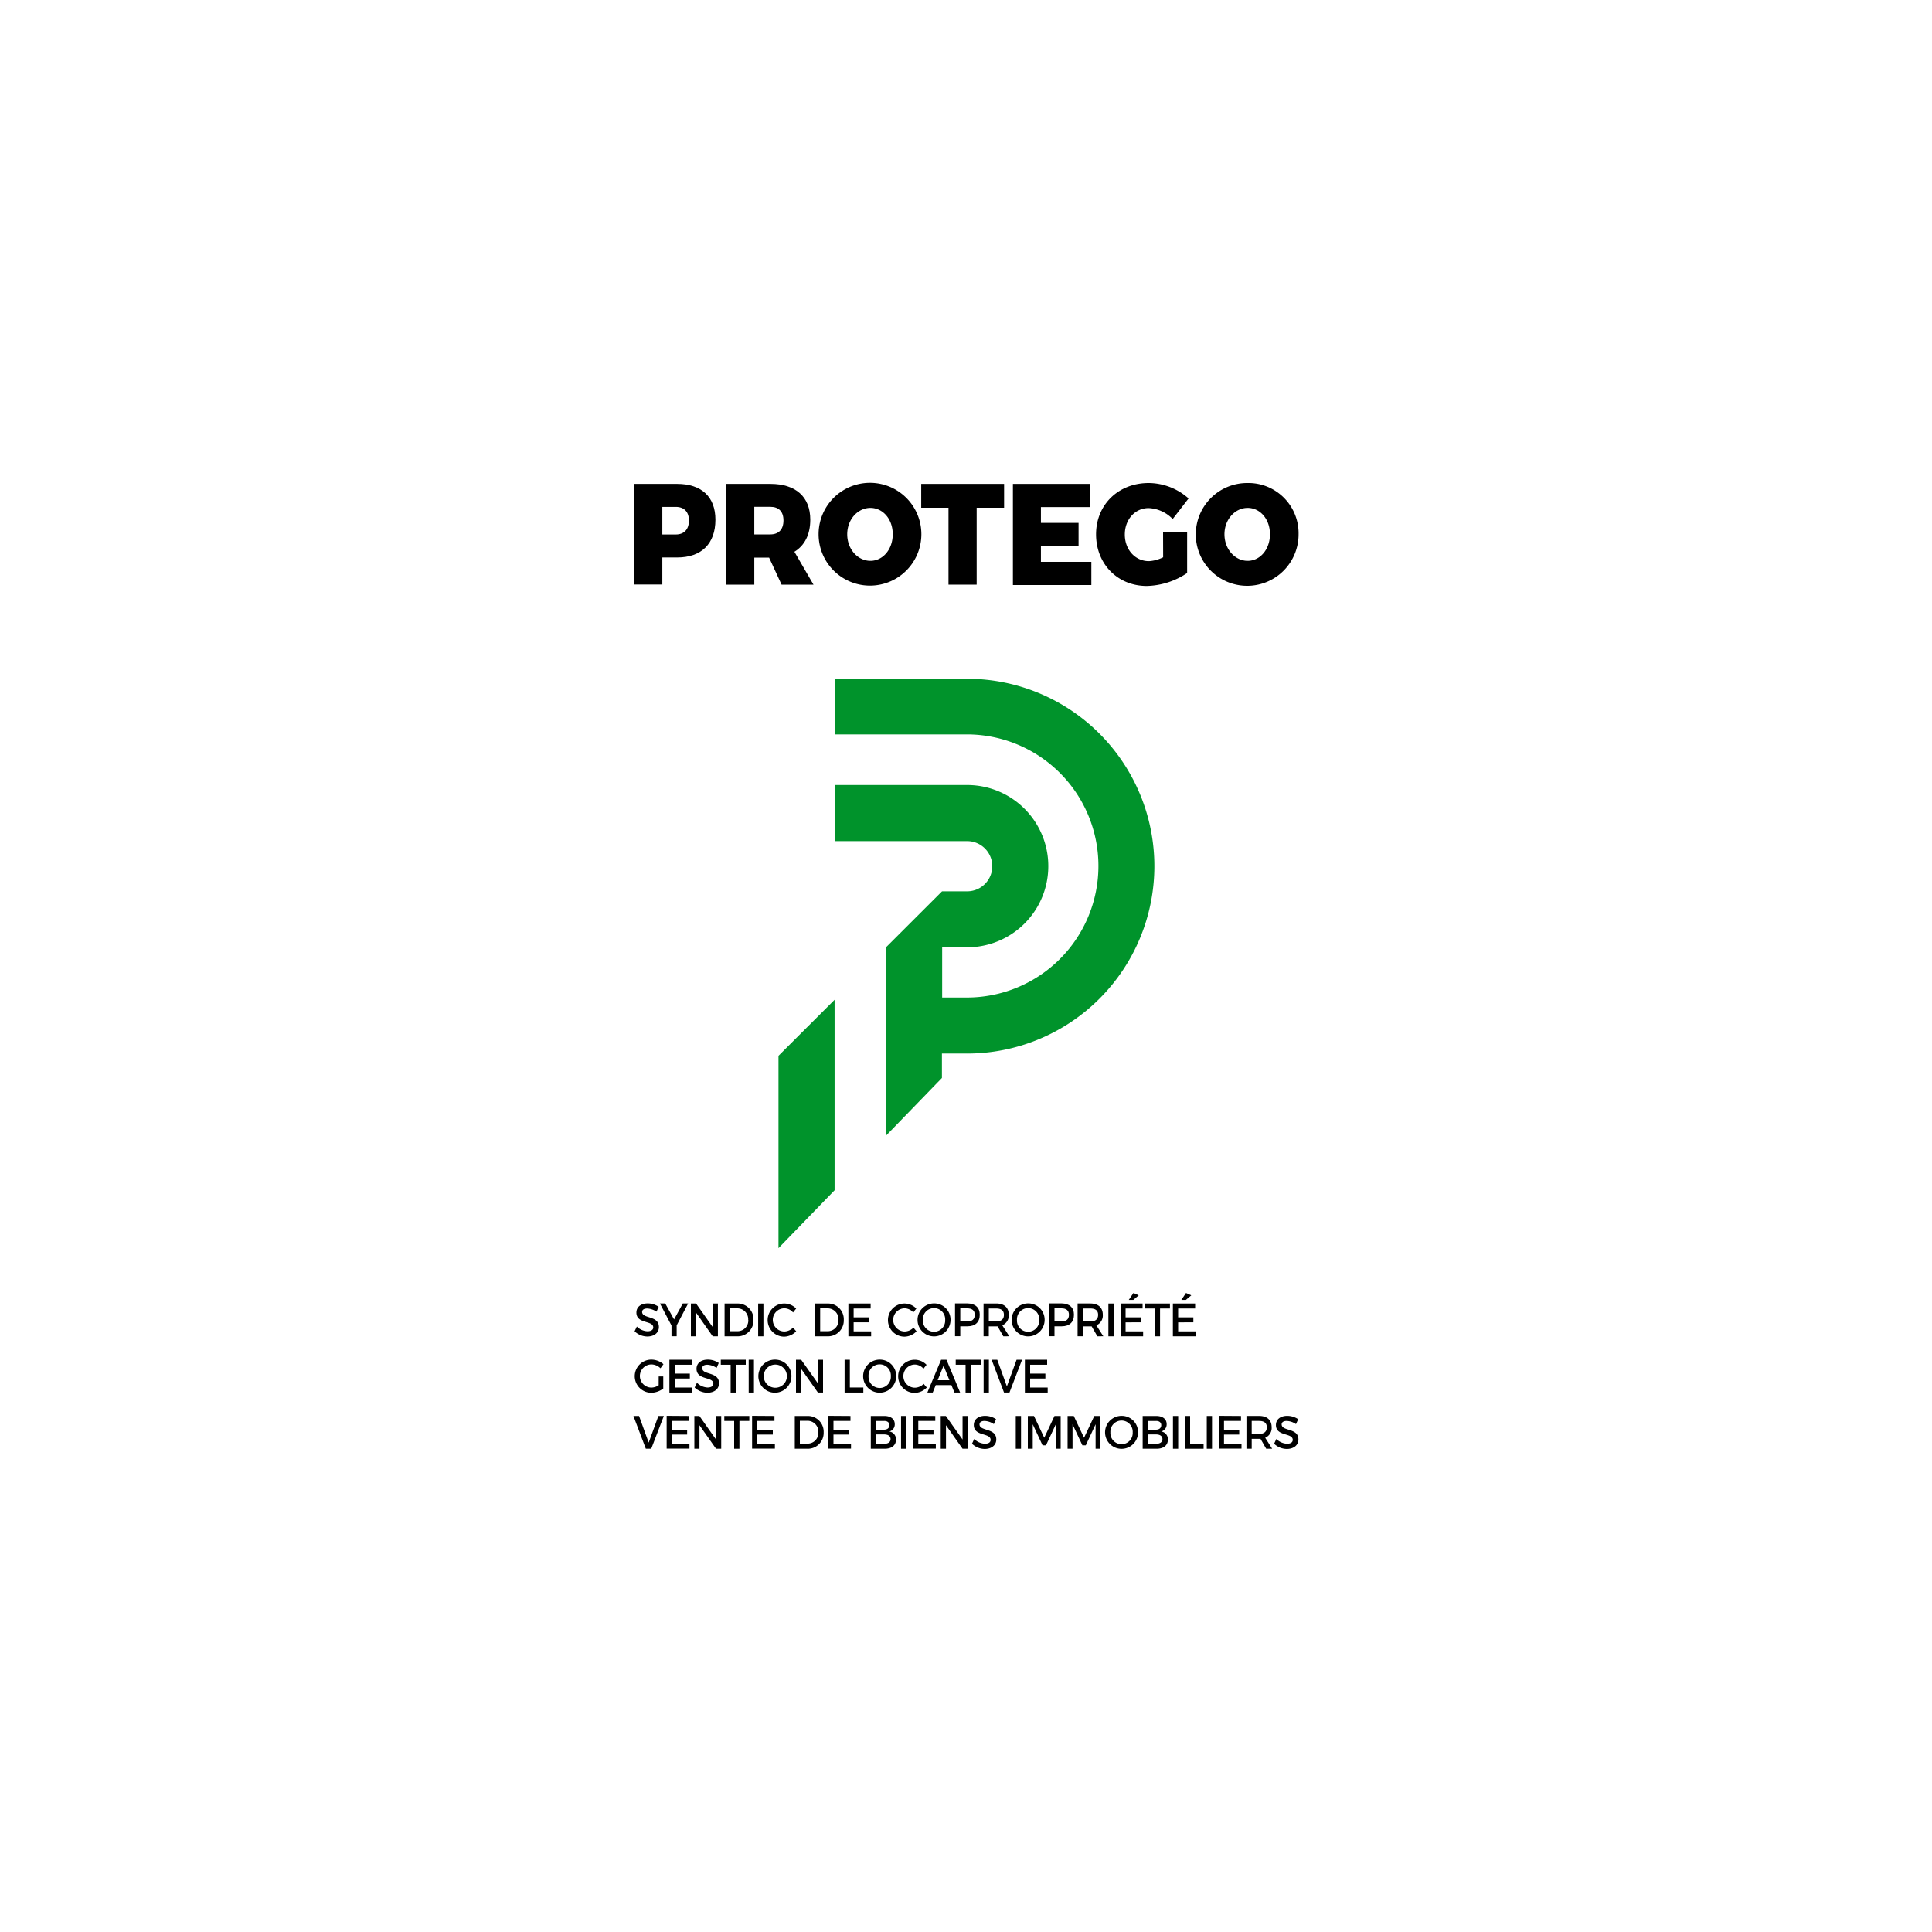 <svg id="Calque_1" data-name="Calque 1" xmlns="http://www.w3.org/2000/svg" viewBox="0 0 500 500"><defs><style>.cls-1{fill:#00932b;}</style></defs><path d="M167.5,338.64c-.8,0-1.32.31-1.32.88,0,1.86,4.36.86,4.34,3.92,0,1.52-1.26,2.45-3,2.45a4.83,4.83,0,0,1-3.29-1.35l.59-1.23a4.13,4.13,0,0,0,2.73,1.23c.94,0,1.51-.37,1.51-1,0-1.89-4.36-.83-4.36-3.85,0-1.46,1.19-2.37,2.94-2.37a5,5,0,0,1,2.82.88l-.56,1.26A4.64,4.64,0,0,0,167.5,338.64Z"/><path d="M175.12,343v2.82h-1.34v-2.78l-3-5.71h1.37l2.3,4.14,2.26-4.14h1.38Z"/><path d="M180.14,337.35l4.31,6.1v-6.1h1.34v8.49h-1.34l-4.29-6.09v6.09H178.8v-8.49Z"/><path d="M195,341.6a4.08,4.08,0,0,1-4.2,4.24h-3.28v-8.49h3.31A4.07,4.07,0,0,1,195,341.6Zm-1.37,0a2.82,2.82,0,0,0-2.82-3h-1.93v5.92h2A2.78,2.78,0,0,0,193.66,341.61Z"/><path d="M197.57,337.35v8.49h-1.36v-8.49Z"/><path d="M203,338.59a3,3,0,0,0,0,6,3.25,3.25,0,0,0,2.24-1l.81.95a4.46,4.46,0,0,1-3.12,1.39,4.29,4.29,0,0,1,.05-8.58,4.29,4.29,0,0,1,3.06,1.31l-.8,1A3,3,0,0,0,203,338.59Z"/><path d="M218.37,341.6a4.08,4.08,0,0,1-4.2,4.24H210.9v-8.49h3.3A4.07,4.07,0,0,1,218.37,341.6Zm-1.37,0a2.82,2.82,0,0,0-2.82-3h-1.92v5.92h2A2.78,2.78,0,0,0,217,341.61Z"/><path d="M225.32,337.35v1.29h-4.4v2.3h3.94v1.28h-3.94v2.34h4.53v1.28h-5.89v-8.49Z"/><path d="M234.16,338.59a3,3,0,0,0,0,6,3.25,3.25,0,0,0,2.25-1l.8.95a4.44,4.44,0,0,1-3.12,1.39,4.29,4.29,0,0,1,0-8.58,4.29,4.29,0,0,1,3.06,1.31l-.79,1A3.08,3.08,0,0,0,234.16,338.59Z"/><path d="M246,341.6a4.27,4.27,0,1,1-4.27-4.28A4.22,4.22,0,0,1,246,341.6Zm-7.16,0a2.89,2.89,0,1,0,5.77,0,2.89,2.89,0,1,0-5.77,0Z"/><path d="M253.56,340.25c0,1.92-1.16,3-3.19,3h-1.85v2.56h-1.36v-8.49h3.21C252.4,337.35,253.56,338.41,253.56,340.25Zm-1.3,0c0-1.12-.7-1.65-1.95-1.65h-1.79V342h1.79C251.56,342,252.26,341.44,252.26,340.29Z"/><path d="M259.66,345.84l-1.48-2.57H255.9v2.56h-1.36v-8.49h3.27c2.07,0,3.25,1.06,3.25,2.9a2.73,2.73,0,0,1-1.67,2.75l1.81,2.84ZM257.81,342c1.25,0,2-.56,2-1.71s-.71-1.65-2-1.65H255.9V342Z"/><path d="M270.35,341.6a4.27,4.27,0,1,1-4.27-4.28A4.22,4.22,0,0,1,270.35,341.6Zm-7.16,0a2.89,2.89,0,1,0,5.77,0,2.89,2.89,0,1,0-5.77,0Z"/><path d="M277.94,340.25c0,1.92-1.16,3-3.19,3H272.9v2.56h-1.36v-8.49h3.21C276.78,337.35,277.94,338.41,277.94,340.25Zm-1.3,0c0-1.12-.7-1.65-1.95-1.65H272.9V342h1.79C275.94,342,276.64,341.44,276.64,340.29Z"/><path d="M284,345.84l-1.48-2.57h-2.28v2.56h-1.36v-8.49h3.27c2.07,0,3.25,1.06,3.25,2.9a2.73,2.73,0,0,1-1.67,2.75l1.81,2.84ZM282.19,342c1.25,0,2-.56,2-1.71s-.71-1.65-2-1.65h-1.91V342Z"/><path d="M288.21,337.35v8.49h-1.36v-8.49Z"/><path d="M295.7,337.35v1.29h-4.4v2.3h3.94v1.28H291.3v2.34h4.54v1.28H290v-8.49Zm-1-2.12-1.41,1.19h-1.17l1.22-1.8Z"/><path d="M302.78,337.35v1.29h-2.56v7.2h-1.36v-7.2h-2.54v-1.29Z"/><path d="M309.3,337.35v1.29h-4.4v2.3h3.94v1.28H304.9v2.34h4.53v1.28h-5.89v-8.49Zm-1-2.12-1.41,1.19h-1.17l1.22-1.8Z"/><path d="M170.47,356.22h1.18v3.13a5.28,5.28,0,0,1-3.13,1.1,4.29,4.29,0,0,1,.08-8.58,4.75,4.75,0,0,1,3.1,1.18l-.77,1.06a3.4,3.4,0,0,0-2.33-1,3,3,0,0,0,0,6,3.6,3.6,0,0,0,1.86-.59Z"/><path d="M179,351.9v1.29h-4.4v2.3h3.93v1.27h-3.93v2.34h4.53v1.29h-5.89V351.9Z"/><path d="M183.05,353.19c-.8,0-1.31.31-1.31.88,0,1.86,4.35.86,4.34,3.92,0,1.51-1.27,2.45-3,2.45a4.84,4.84,0,0,1-3.3-1.35l.59-1.23a4.15,4.15,0,0,0,2.73,1.23c.94,0,1.51-.37,1.51-1,0-1.89-4.35-.83-4.35-3.85,0-1.46,1.18-2.37,2.93-2.37a5,5,0,0,1,2.82.87l-.56,1.27A4.64,4.64,0,0,0,183.05,353.19Z"/><path d="M193,351.9v1.29h-2.55v7.2h-1.36v-7.2h-2.55V351.9Z"/><path d="M195.12,351.9v8.49h-1.36V351.9Z"/><path d="M204.82,356.15a4.28,4.28,0,1,1-4.27-4.28A4.23,4.23,0,0,1,204.82,356.15Zm-7.17,0a3,3,0,0,0,2.91,3,3,3,0,1,0-2.91-3Z"/><path d="M207.34,351.9l4.32,6.1v-6.1H213v8.49h-1.33l-4.3-6.09v6.09H206V351.9Z"/><path d="M219.94,351.9v7.19h3.49v1.3h-4.85V351.9Z"/><path d="M231.94,356.15a4.28,4.28,0,1,1-4.27-4.28A4.23,4.23,0,0,1,231.94,356.15Zm-7.16,0a2.89,2.89,0,1,0,5.77,0,2.89,2.89,0,1,0-5.77,0Z"/><path d="M236.79,353.14a3,3,0,0,0,0,6,3.25,3.25,0,0,0,2.25-1l.81.95a4.46,4.46,0,0,1-3.12,1.39,4.29,4.29,0,0,1,0-8.58,4.29,4.29,0,0,1,3.06,1.31l-.79,1A3.08,3.08,0,0,0,236.79,353.14Z"/><path d="M246.23,358.47h-4.06l-.78,1.92H240l3.56-8.49h1.39l3.53,8.49H247Zm-.52-1.27-1.52-3.77-1.52,3.77Z"/><path d="M253.8,351.9v1.29h-2.55v7.2h-1.36v-7.2h-2.55V351.9Z"/><path d="M255.92,351.9v8.49h-1.36V351.9Z"/><path d="M258.09,351.9l2.49,6.9,2.51-6.9h1.42l-3.26,8.49h-1.41l-3.21-8.49Z"/><path d="M271,351.9v1.29h-4.4v2.3h3.94v1.27h-3.94v2.34h4.54v1.29h-5.9V351.9Z"/><path d="M165.39,366.45l2.49,6.9,2.51-6.9h1.41l-3.26,8.49h-1.4l-3.21-8.49Z"/><path d="M178.29,366.45v1.29h-4.4V370h3.94v1.27h-3.94v2.34h4.54v1.29h-5.9v-8.49Z"/><path d="M181,366.45l4.31,6.1v-6.1h1.34v8.49h-1.34l-4.29-6.09v6.09H179.7v-8.49Z"/><path d="M193.92,366.45v1.29h-2.56v7.2H190v-7.2h-2.55v-1.29Z"/><path d="M200.43,366.45v1.29H196V370H200v1.27H196v2.34h4.54v1.29h-5.9v-8.49Z"/><path d="M213.16,370.7a4.09,4.09,0,0,1-4.2,4.24h-3.27v-8.49H209A4.07,4.07,0,0,1,213.16,370.7Zm-1.37,0a2.82,2.82,0,0,0-2.82-3H207v5.91h2A2.77,2.77,0,0,0,211.79,370.71Z"/><path d="M220.1,366.45v1.29h-4.4V370h3.94v1.27H215.7v2.34h4.54v1.29h-5.9v-8.49Z"/><path d="M231.56,368.57a1.87,1.87,0,0,1-1.41,1.9,2,2,0,0,1,1.72,2.14c0,1.46-1.11,2.33-2.93,2.33h-3.58v-8.49h3.5C230.53,366.45,231.56,367.25,231.56,368.57Zm-1.39.26c0-.7-.52-1.11-1.38-1.09h-2.08V370h2.08C229.65,370,230.17,369.56,230.17,368.83Zm.31,3.6c0-.75-.63-1.21-1.69-1.2h-2.08v2.42h2.08C229.85,373.67,230.48,373.22,230.48,372.43Z"/><path d="M234.55,366.45v8.49h-1.36v-8.49Z"/><path d="M242.05,366.45v1.29h-4.4V370h3.94v1.27h-3.94v2.34h4.54v1.29h-5.9v-8.49Z"/><path d="M244.79,366.45l4.32,6.1v-6.1h1.34v8.49h-1.34l-4.29-6.09v6.09h-1.36v-8.49Z"/><path d="M254.81,367.74c-.79,0-1.31.31-1.31.88,0,1.86,4.35.86,4.34,3.92,0,1.51-1.27,2.45-3,2.45a4.8,4.8,0,0,1-3.29-1.35l.58-1.23a4.15,4.15,0,0,0,2.73,1.23c1,0,1.51-.37,1.51-1,0-1.89-4.35-.84-4.35-3.85,0-1.46,1.18-2.37,2.93-2.37a5.1,5.1,0,0,1,2.83.87l-.57,1.27A4.61,4.61,0,0,0,254.81,367.74Z"/><path d="M264.24,366.45v8.49h-1.36v-8.49Z"/><path d="M267.59,366.45l2.66,5.64,2.65-5.64h1.6v8.49h-1.25V368.6l-2.55,5.45h-.89l-2.54-5.45v6.34H266v-8.49Z"/><path d="M277.89,366.45l2.66,5.64,2.65-5.64h1.6v8.49h-1.26V368.6L281,374.05h-.88l-2.55-5.45v6.34h-1.28v-8.49Z"/><path d="M294.53,370.7a4.27,4.27,0,1,1-4.27-4.28A4.22,4.22,0,0,1,294.53,370.7Zm-7.16,0a2.89,2.89,0,1,0,5.77,0,2.89,2.89,0,1,0-5.77,0Z"/><path d="M301.93,368.57a1.88,1.88,0,0,1-1.42,1.9,2,2,0,0,1,1.73,2.14c0,1.46-1.12,2.33-2.94,2.33h-3.58v-8.49h3.5C300.89,366.45,301.93,367.25,301.93,368.57Zm-1.4.26c0-.7-.52-1.11-1.38-1.09h-2.07V370h2.07C300,370,300.53,369.56,300.53,368.83Zm.31,3.6c0-.75-.63-1.21-1.69-1.2h-2.07v2.42h2.07C300.21,373.67,300.84,373.22,300.84,372.43Z"/><path d="M304.91,366.45v8.49h-1.35v-8.49Z"/><path d="M308,366.45v7.19h3.49v1.3h-4.85v-8.49Z"/><path d="M313.67,366.45v8.49h-1.36v-8.49Z"/><path d="M321.17,366.45v1.29h-4.4V370h3.94v1.27h-3.94v2.34h4.53v1.29h-5.89v-8.49Z"/><path d="M327.69,374.94l-1.47-2.57h-2.28v2.56h-1.36v-8.49h3.27c2.06,0,3.25,1.06,3.25,2.9a2.73,2.73,0,0,1-1.67,2.75l1.8,2.84Zm-1.84-3.84c1.24,0,2-.56,2-1.71s-.72-1.65-2-1.65h-1.91v3.36Z"/><path d="M333,367.74c-.79,0-1.31.31-1.31.88,0,1.86,4.35.86,4.34,3.92,0,1.51-1.27,2.45-3,2.45a4.8,4.8,0,0,1-3.29-1.35l.58-1.23a4.15,4.15,0,0,0,2.73,1.23c1,0,1.51-.37,1.51-1,0-1.89-4.35-.84-4.35-3.85,0-1.46,1.18-2.37,2.93-2.37a5.1,5.1,0,0,1,2.83.87l-.57,1.27A4.61,4.61,0,0,0,333,367.74Z"/><path d="M282.09,125.23v6h-12.7v4.09h9.74v5.95h-9.74v4.13h13.05v6h-20.3V125.23Z"/><path d="M301,137.8h6.23v10.49a19.46,19.46,0,0,1-10.44,3.35c-7.56,0-13.13-5.69-13.13-13.36S289.43,125,297.29,125A15.69,15.69,0,0,1,307.6,129l-4.11,5.32a9.23,9.23,0,0,0-6.23-2.83c-3.51,0-6.16,2.93-6.16,6.84s2.68,6.89,6.23,6.89a9.3,9.3,0,0,0,3.69-1Z"/><path d="M185.15,134.49c0,6.21-3.61,9.78-9.91,9.78h-3.83v7h-7.25V125.23h11.08C181.54,125.23,185.15,128.57,185.15,134.49Zm-6.86.22c0-2.27-1.25-3.53-3.4-3.53h-3.48v7.14h3.48C177,138.32,178.29,137.05,178.29,134.71Z"/><path d="M202.27,151.3l-3.23-7h-3.83v7H188V125.23h11.39c6.54,0,10.31,3.34,10.31,9.26,0,3.87-1.47,6.69-4.11,8.3l4.94,8.51Zm-7.06-13h4.14c2.16,0,3.41-1.27,3.41-3.61s-1.25-3.53-3.41-3.53h-4.14Z"/><path d="M238.45,138.25a13.3,13.3,0,1,1-26.6,0,13.3,13.3,0,0,1,26.6,0Zm-19.19,0c0,3.95,2.79,6.89,6,6.89s5.78-2.94,5.78-6.89-2.58-6.81-5.78-6.81S219.26,134.34,219.26,138.28Z"/><path d="M259.86,125.23v6.17h-7.1v19.9h-7.29V131.4h-7.06v-6.17Z"/><path d="M336.07,138.25A13.3,13.3,0,1,1,322.77,125,13,13,0,0,1,336.07,138.25Zm-19.18,0c0,3.95,2.79,6.89,6,6.89s5.77-2.94,5.77-6.89-2.57-6.81-5.77-6.81S316.89,134.34,316.89,138.28Z"/><polygon class="cls-1" points="215.99 308.04 201.47 323.02 201.47 273.24 215.99 258.74 215.99 308.04"/><path class="cls-1" d="M250.28,175.64H216v14.42h34.22a34.05,34.05,0,0,1,0,68.1h-6.39v-13h6.47a21,21,0,0,0,0-42H216v14.52h34.3a6.5,6.5,0,0,1,0,13h-6.5l-14.52,14.5v48.75l14.49-14.95v-6.32h6.48a48.49,48.49,0,0,0,0-97Z"/></svg>